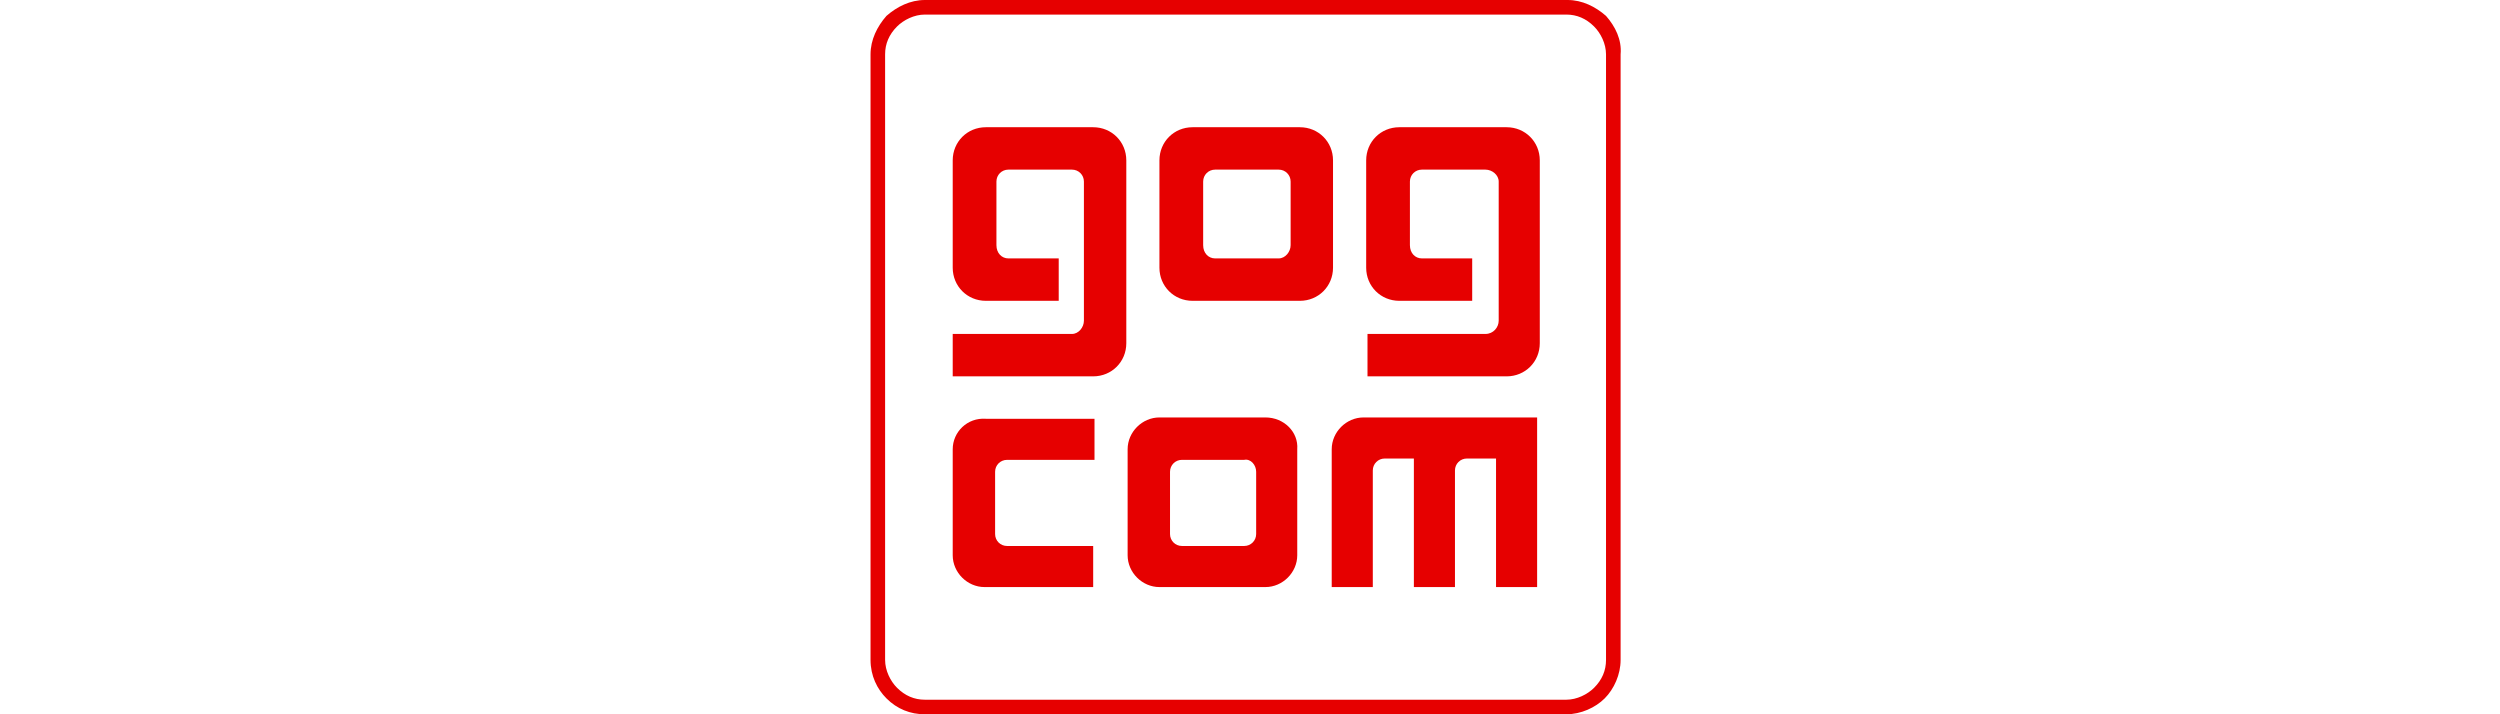 <svg width="140" height="40" viewBox="0 0 140 40" fill="none" xmlns="http://www.w3.org/2000/svg">
<path d="M53.352 25.158V31.095C53.352 32.059 54.168 32.876 55.133 32.876H61.218V30.575H56.914H56.394C56.023 30.575 55.726 30.278 55.726 29.907V26.419C55.726 26.048 56.023 25.752 56.394 25.752H61.292V23.451H55.207C54.168 23.377 53.352 24.193 53.352 25.158Z" fill="#e60000"/>
<path d="M61.218 7.125H55.207C54.168 7.125 53.352 7.941 53.352 8.98V14.991C53.352 16.03 54.168 16.846 55.207 16.846H59.288V14.471H56.468C56.097 14.471 55.8 14.175 55.8 13.729V10.167C55.8 9.796 56.097 9.499 56.468 9.499H60.031C60.402 9.499 60.699 9.796 60.699 10.167V17.959C60.699 18.33 60.402 18.701 60.031 18.701H53.352V21.076H61.218C62.257 21.076 63.073 20.26 63.073 19.221V8.98C63.073 7.941 62.257 7.125 61.218 7.125Z" fill="#e60000"/>
<path d="M74.576 25.157V32.876H76.877V26.345C76.877 25.974 77.174 25.677 77.545 25.677H79.177V32.876H81.478V26.345C81.478 25.974 81.775 25.677 82.146 25.677H83.778V32.876H86.079V23.377H76.357C75.392 23.377 74.576 24.193 74.576 25.157Z" fill="#e60000"/>
<path d="M84.372 7.125H78.361C77.322 7.125 76.506 7.941 76.506 8.98V14.991C76.506 16.03 77.322 16.846 78.361 16.846H82.443V14.471H79.623C79.252 14.471 78.955 14.175 78.955 13.729V10.167C78.955 9.796 79.252 9.499 79.623 9.499H83.185C83.556 9.499 83.927 9.796 83.927 10.167V17.959C83.927 18.33 83.63 18.701 83.185 18.701H76.58V21.076H84.372C85.411 21.076 86.228 20.26 86.228 19.221V8.98C86.228 7.941 85.411 7.125 84.372 7.125Z" fill="#e60000"/>
<path d="M74.649 8.98C74.649 7.941 73.833 7.125 72.794 7.125H66.783C65.744 7.125 64.928 7.941 64.928 8.98V14.991C64.928 16.03 65.744 16.846 66.783 16.846H72.794C73.833 16.846 74.649 16.03 74.649 14.991V8.98ZM72.275 10.167V13.729C72.275 14.1 71.978 14.471 71.607 14.471H68.045C67.674 14.471 67.377 14.175 67.377 13.729V10.167C67.377 9.796 67.674 9.499 68.045 9.499H71.607C71.978 9.499 72.275 9.796 72.275 10.167Z" fill="#e60000"/>
<path d="M70.865 23.377H64.928C63.963 23.377 63.147 24.193 63.147 25.157V31.095C63.147 32.059 63.963 32.876 64.928 32.876H70.865C71.829 32.876 72.646 32.059 72.646 31.095V25.157C72.72 24.193 71.903 23.377 70.865 23.377ZM70.345 26.419V29.907C70.345 30.278 70.048 30.575 69.677 30.575H66.189C65.818 30.575 65.521 30.278 65.521 29.907V26.419C65.521 26.048 65.818 25.751 66.189 25.751H69.677C70.048 25.677 70.345 26.048 70.345 26.419Z" fill="#e60000"/>
<path d="M89.937 0.891C89.344 0.371 88.602 0 87.785 0H51.793C50.976 0 50.234 0.371 49.641 0.891C49.121 1.484 48.75 2.226 48.75 3.043V36.957C48.75 37.848 49.121 38.59 49.641 39.109C50.234 39.703 50.976 40 51.793 40H87.711C88.527 40 89.344 39.629 89.863 39.109C90.383 38.59 90.754 37.774 90.754 36.957V3.043C90.828 2.226 90.457 1.484 89.937 0.891ZM89.937 36.957C89.937 37.551 89.715 38.071 89.269 38.516C88.898 38.887 88.305 39.184 87.711 39.184H51.793C51.199 39.184 50.679 38.961 50.234 38.516C49.863 38.145 49.566 37.551 49.566 36.957V3.043C49.566 2.449 49.789 1.929 50.234 1.484C50.605 1.113 51.199 0.816 51.793 0.816H87.711C88.305 0.816 88.824 1.039 89.269 1.484C89.641 1.855 89.937 2.449 89.937 3.043V36.957Z" fill="#e60000"/>
</svg>
